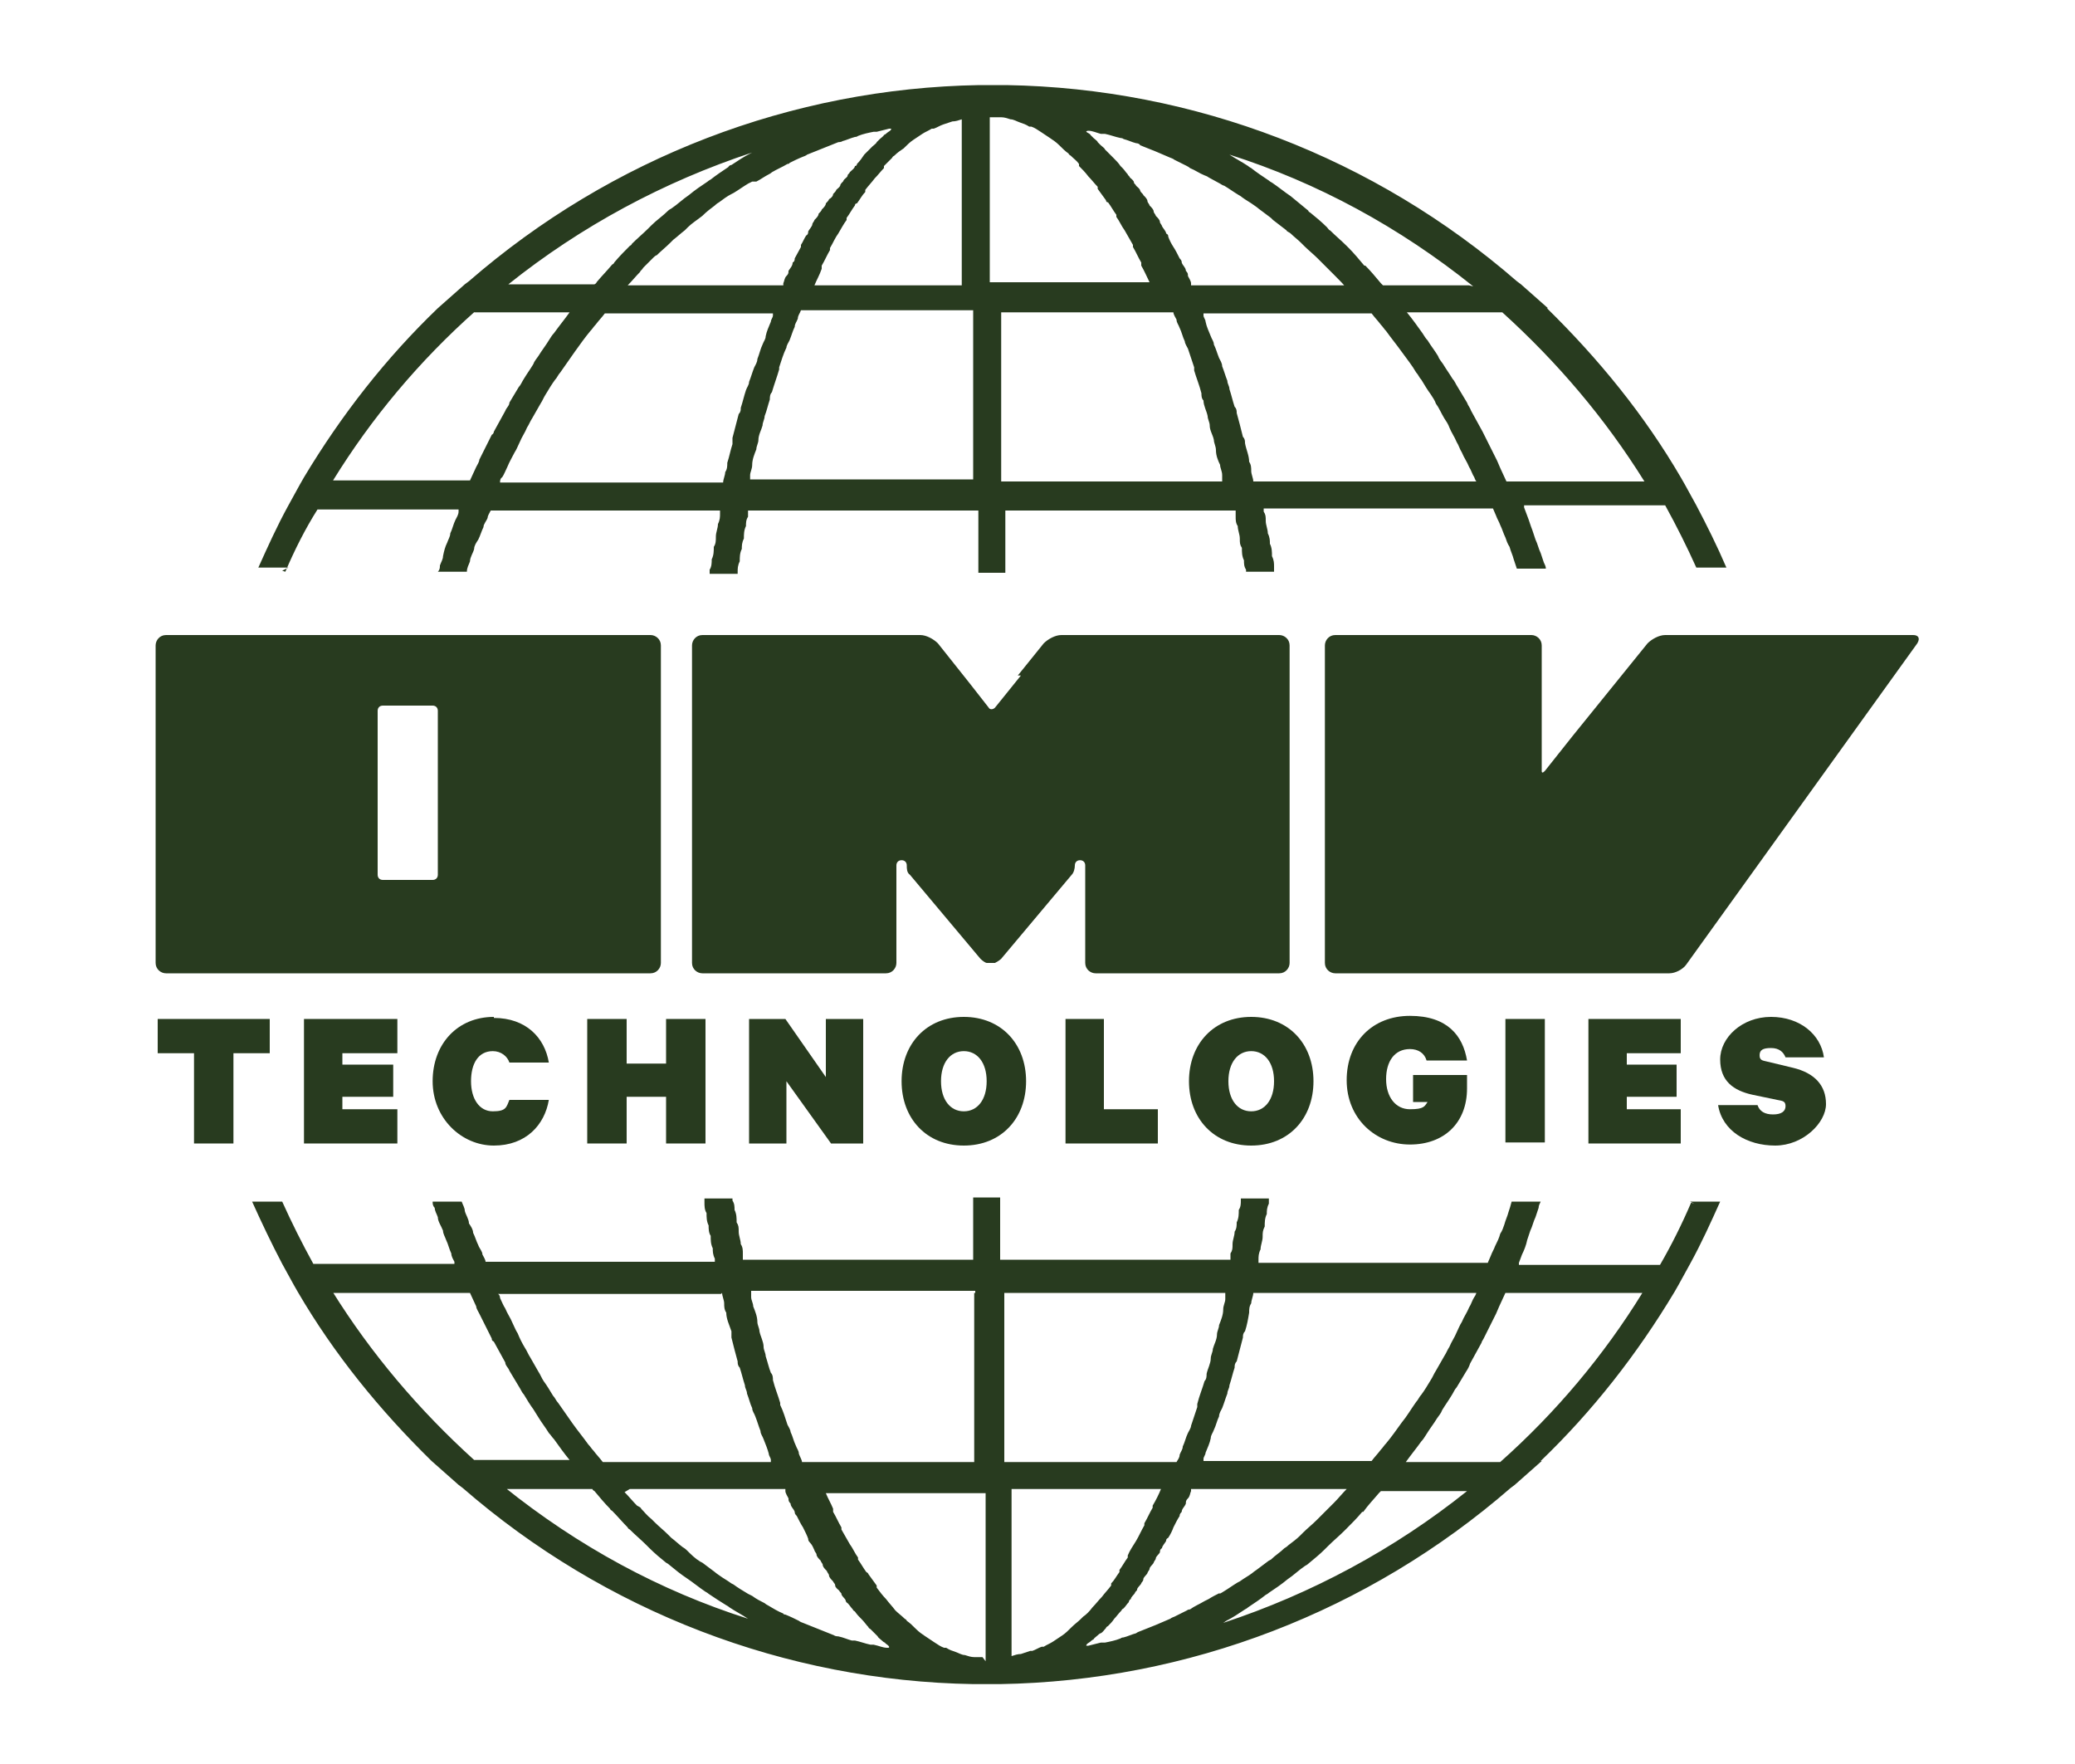 <?xml version="1.0" encoding="utf-8"?>
<svg xmlns="http://www.w3.org/2000/svg" version="1.1" viewBox="0 0 200 170">
  <defs>
    <style>
      .cls-1 {
        fill: #283b1f;
      }
    </style>
  </defs>
  
  <g>
    <g id="Layer_1">
      <g id="Layer_1-2" data-name="Layer_1">
        <path class="cls-1" d="M27.5,55.1c.9-2.1,1.9-4.1,3.1-6h13.6v.2c0,.3-.2.6-.3.8-.2.4-.3.9-.5,1.3,0,.3-.2.6-.3.9-.2.4-.3.8-.4,1.3,0,.3-.2.6-.3.9,0,.2,0,.4-.2.6h2.8c0-.4.2-.7.3-1,0-.4.3-.8.4-1.2,0-.3.2-.6.4-.9.2-.4.3-.8.5-1.2,0-.3.3-.6.4-.9,0-.2.2-.5.3-.7h22.1v.3c0,.3,0,.6-.2,1,0,.4-.2.8-.2,1.2s0,.7-.2,1c0,.4,0,.8-.2,1.2,0,.3,0,.7-.2,1v.4h2.7v-.2c0-.3,0-.6.2-1,0-.4,0-.8.2-1.2,0-.3,0-.6.2-1,0-.4,0-.8.2-1.2,0-.3,0-.6.2-.9,0-.2,0-.4,0-.6h22.2v6h2.6v-6h22.2c0,.2,0,.4,0,.6,0,.3,0,.6.2.9,0,.4.2.8.2,1.2s0,.6.2.9c0,.4,0,.8.2,1.2,0,.3,0,.6.2.9v.2h2.7v-.5c0-.3,0-.6-.2-1,0-.4,0-.8-.2-1.2,0-.3,0-.6-.2-1,0-.4-.2-.8-.2-1.2s0-.6-.2-.9v-.3h22.1c.1.2.2.5.3.7.1.3.3.6.4.9.2.4.3.8.5,1.2.1.3.2.6.4.9.1.4.3.8.4,1.2.1.3.2.6.3.9h0c0,0,2.8,0,2.8,0,0-.2-.1-.4-.2-.6-.1-.3-.2-.6-.3-.9-.2-.4-.3-.9-.5-1.3-.1-.3-.2-.6-.3-.9-.2-.5-.3-.9-.5-1.4-.1-.3-.2-.5-.3-.8v-.2h13.6c1.1,2,2.1,4,3,6h2.9c-.9-2.1-1.9-4.1-2.9-6h0l-1.1-2-.4-.7h0c-3.5-6-7.9-11.4-12.9-16.3h.1l-2.6-2.3-.4-.3h0c-13.7-11.9-31.1-18.6-49.2-18.9h-2.6c-18.1.3-35.5,7-49.2,18.9h0l-.4.3-2.6,2.3h0c-5,4.8-9.3,10.3-12.9,16.3h0l-.4.7-1.1,2h0c-1.1,2-2,4-2.9,6h2.9l-.6.3ZM48.2,46.4c0,0,0-.3.2-.4.2-.3.3-.6.5-1,.2-.5.5-1,.7-1.4.2-.3.3-.6.5-1,.2-.5.5-.9.7-1.4.2-.3.3-.6.5-.9.3-.5.5-.9.8-1.4.2-.3.3-.6.5-.9.3-.5.6-1,.9-1.4.2-.2.3-.5.5-.7.5-.7.9-1.3,1.4-2h0c.5-.7,1-1.4,1.5-2,.2-.2.3-.4.5-.6.3-.4.6-.7.9-1.1h16.2v.2c0,.2-.2.4-.2.6-.2.5-.4.9-.5,1.4,0,.3-.2.5-.3.8-.2.4-.3.9-.5,1.4,0,.3-.2.6-.3.8-.2.5-.3.9-.5,1.4,0,.3-.2.5-.3.8-.2.6-.3,1.1-.5,1.7,0,.2,0,.4-.2.6-.2.8-.4,1.5-.6,2.3,0,.2,0,.4,0,.6-.2.6-.3,1.2-.5,1.8,0,.3,0,.6-.2.9,0,.3-.2.7-.2,1h-21.5,0ZM96.5,11.3h0c.3,0,.6.1.9.2h0c.3,0,.6.2.9.3h0c.3.1.6.2.9.4h.2c.3.1.6.3.9.5h0c.3.2.6.4.9.6h0c.3.2.6.4.9.7h0c.3.3.6.6.9.8,0,0,0,.1.2.2.3.3.6.5.8.8,0,0,0,.1,0,.2.3.3.6.6.9,1h0c.3.3.6.7.9,1,0,0,0,.1,0,.2.3.4.5.7.8,1.1,0,0,0,.2.2.2.3.4.5.8.8,1.2,0,0,0,.1,0,.2.3.4.5.9.8,1.3h0c.3.5.5.9.8,1.4,0,0,0,.1,0,.2.3.5.5,1,.8,1.5,0,0,0,.2,0,.3.3.5.5,1,.8,1.6h-15.4v-15.9h.3ZM129.8,27.5h-15v-.2c0-.2-.2-.5-.3-.7,0-.2,0-.3-.2-.5,0-.3-.3-.5-.4-.8,0-.1,0-.2-.2-.4-.2-.4-.4-.8-.6-1.1h0c-.2-.3-.4-.7-.5-1,0-.1,0-.2-.2-.3,0-.2-.3-.5-.4-.7,0-.1-.2-.3-.2-.4,0-.2-.2-.4-.4-.6,0-.1-.2-.3-.2-.4,0-.2-.2-.4-.4-.6,0-.1-.2-.3-.2-.4,0-.2-.2-.4-.4-.6,0-.1-.2-.2-.3-.4,0-.2-.3-.4-.4-.5,0-.1-.2-.2-.2-.3,0-.2-.3-.4-.4-.5,0-.1-.2-.2-.2-.3-.2-.2-.3-.4-.5-.6l-.2-.2c-.2-.3-.4-.5-.7-.8h0c-.2-.2-.4-.4-.6-.6l-.2-.2c0-.1-.3-.3-.4-.4,0,0-.2-.2-.3-.3,0-.1-.3-.3-.4-.4,0,0-.2-.2-.3-.3,0-.1-.3-.2-.4-.3h0c0-.1.2-.1.2-.1.4,0,.8.2,1.2.3h.4c.5.1,1,.3,1.5.4,0,0,.2,0,.3.1.4.1.8.3,1.2.4,0,0,.3,0,.4.2.5.2,1,.4,1.5.6h0c.5.2.9.4,1.4.6,0,0,.3.1.4.2.4.2.8.4,1.2.6,0,0,.2.1.3.2.5.2.9.5,1.4.7,0,0,.3.1.4.2.4.2.7.4,1.1.6,0,0,.3.2.4.2.5.3.9.6,1.4.9,0,0,.2.1.3.2.4.3.8.5,1.2.8,0,0,.3.2.4.3.4.3.8.6,1.2.9l.2.2c.4.3.9.7,1.3,1,0,.1.3.2.4.3.3.3.7.6,1,.9,0,0,.2.2.3.3.4.4.9.8,1.3,1.2,0,0,.2.2.3.3.3.3.7.7,1,1,.1.1.2.2.4.4.4.4.8.8,1.2,1.3h0M93.9,27.5h-15.4c.2-.5.5-1,.7-1.6,0,0,0-.2,0-.3.3-.5.5-1,.8-1.5,0,0,0-.1,0-.2.3-.5.5-1,.8-1.4h0c.3-.5.5-.9.8-1.3,0,0,0-.1,0-.2.3-.4.5-.8.8-1.2,0,0,0-.2.2-.2.3-.4.5-.8.8-1.1,0,0,0-.1,0-.2.3-.4.6-.7.9-1.1h0c.3-.3.6-.7.9-1,0,0,0-.1,0-.2.3-.3.6-.6.8-.8,0,0,0-.1.2-.2.3-.3.6-.5.9-.7h0c.3-.3.6-.6.9-.8h0c.3-.2.6-.4.9-.6h0c.3-.2.6-.3.9-.5h.2c.3-.1.6-.3.9-.4h0c.3-.1.6-.2.9-.3h0c.3,0,.6-.1.9-.2h0v16.2l.4-.2ZM72.9,17.5c.4-.2.8-.5,1.2-.7,0,0,.2-.1.3-.2.5-.3,1-.5,1.5-.8,0,0,.2,0,.2-.1.4-.2.8-.4,1.3-.6,0,0,.3-.1.4-.2.5-.2,1-.4,1.5-.6h0c.5-.2,1-.4,1.5-.6,0,0,.3,0,.4-.1.4-.1.8-.3,1.2-.4,0,0,.2,0,.3-.1.5-.2,1-.3,1.5-.4h.3c.4-.1.8-.2,1.2-.3h.2,0c0,.2-.3.3-.4.4,0,0-.2.2-.3.2,0,.1-.3.3-.4.4,0,0-.2.2-.3.3,0,.1-.3.3-.4.4l-.2.2c-.2.2-.4.4-.6.6h0c-.2.3-.4.6-.7.9,0,0,0,.2-.2.2,0,.2-.3.4-.5.6,0,.1-.2.2-.2.3,0,.2-.3.3-.4.5,0,.1-.2.2-.3.4,0,.2-.2.3-.4.5,0,.1-.2.3-.3.4,0,.2-.2.4-.4.5,0,.1-.2.3-.3.4,0,.2-.2.4-.4.6,0,.1-.2.3-.3.4,0,.2-.2.4-.4.6,0,.1-.2.3-.2.4,0,.2-.3.5-.4.7,0,.1,0,.3-.2.4-.2.3-.3.6-.5.9v.2c-.2.4-.4.7-.6,1.1,0,.1,0,.3-.2.4,0,.3-.2.5-.4.8,0,.2,0,.3-.2.5s-.2.5-.3.7v.2h-15c.4-.4.8-.9,1.2-1.3,0-.1.2-.2.3-.4l1-1s.2-.2.3-.2c.4-.4.9-.8,1.3-1.2,0,0,.2-.2.3-.3.4-.3.7-.6,1.1-.9,0,0,.2-.2.3-.3.4-.4.9-.7,1.4-1.1h0c.4-.4.8-.7,1.2-1,0,0,.2-.2.4-.3.4-.3.8-.6,1.2-.8,0,0,0,0,.2-.1.5-.3.9-.6,1.4-.9,0,0,.2-.1.4-.2M72.3,46.4c0-.2,0-.4,0-.6,0-.3.2-.6.2-1,0-.5.2-1,.4-1.5,0-.3.2-.6.2-.9,0-.5.3-1,.4-1.4,0-.3.2-.6.2-.9.2-.5.3-1,.5-1.6,0-.2,0-.5.2-.7.2-.7.5-1.5.7-2.2v-.2c.2-.6.4-1.3.7-1.9,0-.2.2-.5.3-.7.2-.5.3-.9.5-1.3,0-.3.2-.5.3-.8,0-.3.2-.5.3-.8h16.6v16.3h-21.6v.2ZM96.5,46.4v-16.3h16.6c0,.2.2.5.3.7,0,.3.2.5.3.8.2.4.3.9.5,1.3,0,.2.2.5.3.7.2.6.4,1.2.6,1.8,0,0,0,.2,0,.3.2.7.5,1.4.7,2.2,0,.2,0,.5.2.7,0,.5.3,1,.4,1.5,0,.3.2.6.2.9,0,.5.3.9.4,1.4,0,.3.2.6.2,1,0,.5.2,1,.4,1.4,0,.3.2.6.2,1s0,.4,0,.6h-21.6.1ZM120.8,46.4h0c0-.3-.2-.7-.2-1s0-.6-.2-.9c0-.6-.3-1.2-.4-1.8,0-.2,0-.4-.2-.6-.2-.8-.4-1.6-.6-2.3,0-.2,0-.4-.2-.6-.2-.6-.3-1.1-.5-1.7,0-.3-.2-.5-.2-.8-.2-.5-.3-.9-.5-1.4,0-.3-.2-.6-.3-.8-.2-.5-.3-.9-.5-1.3,0-.3-.2-.5-.3-.8-.2-.5-.4-.9-.5-1.4,0-.2-.2-.4-.2-.6v-.2h16.2c.3.4.6.7.9,1.1.2.2.3.4.5.6.5.7,1,1.3,1.5,2h0c.5.7,1,1.3,1.4,2,.2.2.3.5.5.7.3.5.6,1,.9,1.4.2.3.4.6.5.9.3.4.5.9.8,1.4.2.3.4.6.5.9.2.5.5.9.7,1.4.2.3.3.7.5,1,.2.5.5.9.7,1.4.2.3.3.7.5,1,0,0,.1.3.2.4h-21.5,0ZM158.4,46.4h-13.2c-.2-.4-.4-.9-.6-1.3-.1-.2-.2-.5-.3-.7-.4-.8-.8-1.6-1.2-2.4,0,0-.1-.2-.2-.4-.4-.7-.7-1.3-1.1-2-.1-.3-.3-.5-.4-.8-.3-.5-.6-1-.9-1.5-.2-.3-.3-.6-.5-.8-.3-.5-.6-.9-.9-1.4-.2-.3-.4-.5-.5-.8-.3-.5-.7-1-1-1.5-.2-.2-.3-.4-.5-.7-.5-.7-1-1.4-1.5-2h9.2c5.3,4.8,9.9,10.2,13.7,16.3M141.6,27.5h-8.3s-.1-.1-.2-.2c-.5-.6-1-1.2-1.5-1.7h-.1c-.5-.6-1-1.2-1.5-1.7,0,0-.1-.1-.2-.2-.5-.5-1.1-1-1.6-1.5-.1,0-.2-.2-.3-.3-.5-.5-1.1-1-1.6-1.4,0,0-.2-.1-.2-.2-.6-.5-1.1-.9-1.7-1.4h0c-.6-.4-1.2-.9-1.8-1.3,0,0-.2-.1-.3-.2-.6-.4-1.2-.8-1.7-1.2,0,0-.2-.1-.3-.2-.6-.4-1.2-.7-1.8-1.1h0c8.5,2.7,16.4,7,23.5,12.7M72.3,14.8h0c-.6.3-1.2.7-1.8,1.1,0,0-.2,0-.3.2-.6.4-1.2.8-1.7,1.2,0,0-.2.1-.3.2-.6.4-1.2.8-1.8,1.3h0c-.6.4-1.1.9-1.7,1.3,0,0-.2.1-.3.2-.5.5-1.1.9-1.6,1.4,0,0-.2.2-.3.3-.5.5-1.1,1-1.6,1.5,0,0,0,.1-.2.2-.5.5-1,1-1.5,1.6,0,0,0,.1-.2.2-.5.6-1,1.1-1.5,1.7,0,0,0,.1-.2.2h-8.3c7-5.6,15-9.9,23.5-12.7M45.7,30.1h9.2c-.5.7-1,1.3-1.5,2-.2.2-.3.4-.5.7-.3.5-.7,1-1,1.5-.2.3-.4.5-.5.8-.3.5-.6.9-.9,1.4-.2.3-.3.6-.5.8-.3.5-.6,1-.9,1.5,0,.3-.3.5-.4.8-.4.7-.7,1.3-1.1,2,0,0,0,.2-.2.3-.4.8-.8,1.6-1.2,2.4,0,.2-.2.5-.3.7-.2.4-.4.9-.6,1.3h-13.2c3.7-6,8.3-11.5,13.7-16.3"/>
        <path class="cls-1" d="M163,115.9c-.9,2.1-1.9,4.1-3,6h-13.6v-.2c.1-.3.2-.5.3-.8.2-.4.4-.9.5-1.4.1-.3.2-.6.3-.9.2-.4.3-.9.5-1.3.1-.3.2-.6.3-.9,0-.2.1-.4.2-.6h-2.8c-.1.4-.2.7-.3,1-.1.4-.3.8-.4,1.2-.1.3-.2.6-.4.9-.1.4-.3.8-.5,1.2-.1.3-.3.6-.4.9-.1.2-.2.5-.3.7h-22.1v-.3c0-.3,0-.6.2-1,0-.4.2-.8.2-1.2s0-.6.2-1c0-.4,0-.8.2-1.2,0-.3,0-.6.2-1v-.5h-2.7v.2c0,.3,0,.6-.2.9,0,.4,0,.8-.2,1.2,0,.3,0,.6-.2.9,0,.4-.2.8-.2,1.2s0,.6-.2.9c0,.2,0,.4,0,.6h-22.2v-6h-2.6v6h-22.2c0-.2,0-.4,0-.6,0-.3,0-.6-.2-.9,0-.4-.2-.8-.2-1.2s0-.6-.2-.9c0-.4,0-.8-.2-1.2,0-.3,0-.6-.2-.9v-.2h-2.7v.4c0,.3,0,.7.2,1,0,.4,0,.8.2,1.2,0,.3,0,.7.2,1,0,.4,0,.8.2,1.2,0,.3,0,.6.2,1v.3h-22.1c0-.2-.2-.5-.3-.7,0-.3-.3-.6-.4-.9-.2-.4-.3-.8-.5-1.2,0-.3-.2-.6-.4-.9,0-.4-.3-.8-.4-1.2,0-.3-.2-.6-.3-.9h0c0,0-2.8,0-2.8,0,0,.2,0,.4.2.6,0,.3.2.6.3.9,0,.4.3.8.5,1.3,0,.3.2.6.3.9.2.4.3.9.5,1.3,0,.3.2.6.3.8v.2h-13.6c-1.1-2-2.1-4-3-6h-2.9c.9,2,1.9,4.1,2.9,6h0l1.1,2,.4.7h0c3.5,6,7.9,11.4,12.9,16.3h0l2.6,2.3.4.3h0c13.7,11.9,31.1,18.6,49.2,18.9h2.6c18.1-.3,35.5-7,49.2-18.9h0l.4-.3,2.6-2.3h-.1c5-4.8,9.3-10.3,12.9-16.3h0l.4-.7,1.1-2h0c1.1-2,2-4,2.9-6h-2.9l.4.2ZM142.3,124.6c0,0-.1.3-.2.4-.2.3-.3.7-.5,1-.2.5-.5.9-.7,1.4-.2.3-.3.6-.5,1-.2.5-.5.9-.7,1.4-.2.3-.3.6-.5.9-.3.5-.5.9-.8,1.4-.2.3-.3.6-.5.9-.3.5-.6,1-.9,1.4-.2.2-.3.5-.5.7-.5.7-.9,1.4-1.4,2h0c-.5.7-1,1.4-1.5,2-.2.2-.3.4-.5.6-.3.4-.6.7-.9,1.1h-16.2v-.2c0-.2.2-.4.2-.6.2-.5.4-.9.5-1.4,0-.3.2-.5.3-.8.2-.4.3-.9.5-1.3,0-.3.2-.6.3-.8.2-.5.3-.9.5-1.4,0-.3.2-.5.2-.8.2-.6.3-1.1.5-1.7,0-.2,0-.4.2-.6.2-.8.4-1.5.6-2.3,0-.2,0-.4.2-.6.2-.6.3-1.2.4-1.8,0-.3,0-.6.2-.9,0-.3.2-.7.2-1h21.5,0ZM93.9,159.7h0c-.3,0-.6-.1-.9-.2h0c-.3,0-.6-.2-.9-.3h0c-.3-.1-.6-.2-.9-.4h-.2c-.3-.1-.6-.3-.9-.5h0c-.3-.2-.6-.4-.9-.6h0c-.3-.2-.6-.4-.9-.7h0c-.3-.3-.6-.6-.9-.8,0,0,0-.1-.2-.2-.3-.3-.6-.5-.9-.8h0c-.3-.4-.6-.7-.9-1.1h0c-.3-.3-.6-.7-.9-1.1,0,0,0-.1,0-.2-.3-.4-.5-.7-.8-1.1,0,0,0-.1-.2-.2-.3-.4-.5-.8-.8-1.2,0,0,0-.1,0-.2-.3-.4-.5-.9-.8-1.3h0c-.3-.5-.5-.9-.8-1.4,0,0,0-.1,0-.2-.3-.5-.5-1-.8-1.5,0,0,0-.2,0-.3-.2-.5-.5-1-.7-1.5h15.4v16.2l-.3-.4ZM60.7,143.5h15v.2c0,.2.2.5.3.7,0,.2,0,.3.2.5,0,.3.3.5.4.8,0,.1,0,.2.2.4.2.4.4.8.6,1.1h0c.2.4.4.8.5,1.1,0,.1,0,.2.2.4s.3.5.4.7c0,.1.2.3.2.4,0,.2.2.4.4.6,0,.1.2.3.2.4,0,.2.2.4.4.6,0,.1.2.3.2.4,0,.2.2.4.4.6,0,.1.2.2.2.4,0,.2.3.4.4.5,0,.1.2.2.2.3,0,.2.3.4.4.6,0,0,0,.2.2.3.2.2.3.4.5.6,0,0,0,.1.2.2.2.3.4.5.7.8h0c.2.2.4.5.6.7,0,0,0,.1.2.2l.5.5.2.2c0,.1.3.3.4.4,0,0,.2.2.3.2,0,.1.3.2.4.4h0c0,.1,0,.1-.2.1-.4,0-.8-.2-1.3-.3h-.3c-.5-.1-1-.3-1.5-.4h-.3c-.4-.1-.8-.3-1.3-.4,0,0-.3,0-.4-.1-.5-.2-1-.4-1.5-.6h0c-.5-.2-1-.4-1.5-.6,0,0-.3-.1-.4-.2-.4-.2-.8-.4-1.3-.6,0,0-.2,0-.2-.1-.5-.2-1-.5-1.5-.8,0,0-.2-.1-.3-.2-.4-.2-.8-.4-1.2-.7,0,0-.2-.1-.4-.2-.5-.3-1-.6-1.4-.9,0,0,0,0-.2-.1-.4-.3-.8-.5-1.2-.8,0,0-.3-.2-.4-.3-.4-.3-.8-.6-1.2-.9,0,0,0,0-.2-.1-.5-.3-.9-.7-1.3-1.1,0,0-.2-.2-.4-.3-.4-.3-.7-.6-1.1-.9,0,0-.2-.2-.3-.3-.4-.4-.9-.8-1.3-1.2,0,0-.2-.2-.3-.3-.4-.3-.7-.7-1-1,0-.1-.2-.2-.4-.3-.4-.4-.8-.9-1.2-1.3q-.3-.3,0,0M96.5,143.5h15.4c-.2.5-.5,1.1-.8,1.6,0,0,0,.2,0,.2-.3.5-.5,1-.8,1.5v.2c-.3.5-.5,1-.8,1.5h0c-.3.5-.6.9-.8,1.4,0,0,0,.1,0,.2-.3.4-.5.8-.8,1.2,0,0,0,.1,0,.2-.3.4-.5.8-.8,1.1,0,0,0,.1,0,.2-.3.4-.6.7-.9,1.1h0c-.3.3-.6.7-.9,1h0c-.3.4-.6.7-.9.9,0,0,0,0-.2.2-.3.3-.6.5-.9.8h0c-.3.3-.6.6-.9.8h0c-.3.2-.6.4-.9.6h0c-.3.2-.6.3-.9.5h-.2c-.3.1-.6.3-.9.4h-.2c-.3.1-.6.2-.9.3h0c-.3,0-.6.1-.9.2h0v-16.2h-.3ZM117.6,153.5c-.4.2-.8.4-1.1.6,0,0-.2.1-.4.2-.5.3-1,.5-1.4.8,0,0-.2,0-.3.1-.4.2-.8.4-1.2.6,0,0-.3.1-.4.2-.5.2-.9.4-1.4.6h0c-.5.2-1,.4-1.5.6,0,0-.3.1-.4.2-.4.1-.8.3-1.2.4,0,0-.2,0-.3.1-.5.2-1,.3-1.5.4h-.4c-.4.1-.8.2-1.2.3h-.2,0c0-.2.3-.3.4-.4,0,0,.2-.2.3-.2,0-.1.3-.3.4-.4,0,0,.2-.2.3-.2.2-.1.3-.3.5-.5,0,0,0-.1.2-.2.2-.2.4-.4.6-.7h0c.2-.2.4-.5.7-.8,0,0,0-.1.2-.2.2-.2.3-.4.5-.6,0,0,0-.2.2-.3,0-.2.3-.4.4-.6,0-.1.2-.2.2-.3,0-.2.3-.4.4-.6,0-.1.2-.2.2-.4,0-.2.3-.4.4-.6,0-.1.2-.3.2-.4,0-.2.3-.4.4-.6,0-.1.2-.3.2-.4,0-.2.3-.4.4-.6,0-.1,0-.3.2-.4,0-.2.3-.5.4-.7,0-.1,0-.2.2-.3.2-.3.4-.7.5-1h0c.2-.4.4-.8.6-1.1,0-.1,0-.2.2-.4,0-.3.3-.5.4-.8,0-.2,0-.3.2-.5s.2-.5.3-.7v-.2h15c-.4.4-.8.9-1.2,1.3l-.4.4-1,1-.3.3c-.4.4-.9.8-1.3,1.2,0,0-.2.2-.3.3-.3.3-.7.6-1.1.9,0,0-.2.2-.4.3-.4.4-.9.7-1.3,1.1,0,0,0,0-.2.1-.4.3-.8.6-1.2.9,0,0-.3.2-.4.3-.4.3-.8.5-1.2.8,0,0,0,0-.2.1-.5.3-.9.6-1.4.9,0,0-.3.2-.4.2M118.1,124.6c0,.2,0,.4,0,.6,0,.3-.2.6-.2,1,0,.5-.2,1-.4,1.5,0,.3-.2.6-.2.9,0,.5-.3,1-.4,1.4,0,.3-.2.6-.2.9,0,.5-.3,1-.4,1.5,0,.2,0,.5-.2.7-.2.7-.5,1.4-.7,2.2v.3c-.2.6-.4,1.2-.6,1.8,0,.2-.2.5-.3.7-.2.4-.3.9-.5,1.3,0,.3-.2.5-.3.8,0,.3-.2.5-.3.7h-16.6v-16.3h21.6-.2ZM93.9,124.6v16.3h-16.6c0-.2-.2-.5-.3-.8,0-.3-.2-.5-.3-.8-.2-.4-.3-.9-.5-1.3,0-.2-.2-.5-.3-.7-.2-.6-.4-1.3-.7-1.9v-.2c-.2-.7-.5-1.4-.7-2.2,0-.2,0-.5-.2-.7-.2-.5-.3-1-.5-1.6,0-.3-.2-.6-.2-.9,0-.5-.3-1-.4-1.5,0-.3-.2-.6-.2-.9,0-.5-.2-1-.4-1.5,0-.3-.2-.6-.2-.9s0-.4,0-.6h21.6v.2ZM69.6,124.6h0c0,.3.2.7.2,1s0,.6.2.9c0,.6.3,1.2.5,1.8,0,.2,0,.4,0,.6.2.8.4,1.6.6,2.3,0,.2,0,.4.2.6.2.6.3,1.1.5,1.7,0,.3.2.5.2.8.2.5.3,1,.5,1.4,0,.3.2.5.3.8.2.5.3.9.5,1.4,0,.3.2.5.3.8.2.5.4,1,.5,1.4,0,.2.2.4.2.6v.2h-16.2c-.3-.4-.6-.7-.9-1.1-.2-.2-.3-.4-.5-.6-.5-.7-1-1.3-1.5-2h0c-.5-.7-.9-1.3-1.4-2-.2-.2-.3-.5-.5-.7-.3-.5-.6-1-.9-1.4-.2-.3-.3-.6-.5-.9-.3-.5-.5-.9-.8-1.4-.2-.3-.3-.6-.5-.9-.3-.5-.5-.9-.7-1.4-.2-.3-.3-.6-.5-1-.2-.5-.5-.9-.7-1.4-.2-.3-.3-.6-.5-1,0,0,0-.3-.2-.4h21.5ZM32.1,124.6h13.2c.2.4.4.9.6,1.3,0,.2.2.5.3.7l1.2,2.4c0,.1,0,.2.2.3.4.7.7,1.3,1.1,2,0,.3.3.5.4.8.3.5.6,1,.9,1.5.2.3.3.6.5.8.3.5.6,1,.9,1.4.2.3.3.5.5.8.3.5.7,1,1,1.5.2.2.3.4.5.6.5.7,1,1.4,1.5,2h-9.2c-5.3-4.8-9.9-10.2-13.7-16.3M48.8,143.5h8.3s0,.1.2.2c.5.6,1,1.2,1.5,1.7,0,0,0,.1.2.2.5.5,1,1.1,1.5,1.6,0,0,0,.1.2.2.5.5,1.1,1,1.6,1.5,0,0,.2.2.3.3.5.5,1.1,1,1.6,1.4,0,0,.2.1.3.2.6.5,1.1.9,1.7,1.3h0c.6.4,1.2.9,1.8,1.3,0,0,.2.1.3.2.6.4,1.2.8,1.7,1.1,0,0,.2.1.3.2.6.4,1.2.7,1.8,1.1h0c-8.5-2.7-16.4-7-23.5-12.7M118.2,156.2h0c.6-.3,1.2-.7,1.8-1.1,0,0,.2-.1.3-.2.6-.4,1.2-.8,1.7-1.2,0,0,.2-.1.3-.2.6-.4,1.2-.8,1.8-1.3h0c.6-.4,1.1-.9,1.7-1.3,0,0,.2-.1.3-.2.6-.5,1.1-.9,1.6-1.4,0,0,.2-.2.3-.3.5-.5,1.1-1,1.6-1.5l.2-.2c.5-.5,1-1,1.5-1.6h.1c.5-.7,1-1.2,1.5-1.8l.2-.2h8.3c-7,5.6-15,9.9-23.5,12.7M144.7,140.9h-9.2c.5-.7,1-1.3,1.5-2,.2-.2.3-.4.5-.7.3-.5.7-1,1-1.5.2-.3.4-.5.5-.8.3-.5.6-.9.9-1.4.2-.3.3-.6.5-.8.3-.5.6-1,.9-1.5.2-.3.3-.5.4-.8.4-.7.7-1.3,1.1-2,0-.1.1-.2.2-.4.4-.8.8-1.6,1.2-2.4.1-.2.2-.5.3-.7.2-.4.4-.9.6-1.3h13.2c-3.7,6-8.3,11.5-13.7,16.3"/>
        <polygon class="cls-1" points="15.2 98.2 26 98.2 26 101.5 22.5 101.5 22.5 110.2 18.7 110.2 18.7 101.5 15.2 101.5 15.2 98.2"/>
        <polygon class="cls-1" points="38.3 98.2 38.3 101.5 33 101.5 33 102.6 37.9 102.6 37.9 105.7 33 105.7 33 106.9 38.3 106.9 38.3 110.2 29.3 110.2 29.3 98.2 38.3 98.2"/>
        <path class="cls-1" d="M47.6,98.1c3.1,0,4.9,1.9,5.3,4.3h-3.8c-.2-.6-.8-1.1-1.6-1.1-1.4,0-2.1,1.2-2.1,2.9s.8,2.9,2.1,2.9,1.3-.4,1.6-1.1h3.8c-.4,2.4-2.2,4.4-5.3,4.4s-5.9-2.6-5.9-6.2,2.4-6.2,5.9-6.2"/>
        <polygon class="cls-1" points="68 98.2 68 110.2 64.2 110.2 64.2 105.7 60.4 105.7 60.4 110.2 56.6 110.2 56.6 98.2 60.4 98.2 60.4 102.5 64.2 102.5 64.2 98.2 68 98.2"/>
        <polygon class="cls-1" points="83.2 110.2 80.1 110.2 75.8 104.2 75.8 110.2 72.2 110.2 72.2 98.2 75.7 98.2 79.6 103.8 79.6 98.2 83.2 98.2 83.2 110.2"/>
        <path class="cls-1" d="M92.9,110.4c-3.6,0-6-2.6-6-6.2s2.4-6.2,6-6.2,6,2.6,6,6.2-2.4,6.2-6,6.2M92.9,101.3c-1.3,0-2.2,1.1-2.2,2.9s.9,2.9,2.2,2.9,2.2-1.1,2.2-2.9-.9-2.9-2.2-2.9"/>
        <polygon class="cls-1" points="102.7 98.2 106.4 98.2 106.4 106.9 111.6 106.9 111.6 110.2 102.7 110.2 102.7 98.2"/>
        <path class="cls-1" d="M120.6,110.4c-3.6,0-6-2.6-6-6.2s2.4-6.2,6-6.2,6,2.6,6,6.2-2.4,6.2-6,6.2M120.6,101.3c-1.3,0-2.2,1.1-2.2,2.9s.9,2.9,2.2,2.9,2.2-1.1,2.2-2.9-.9-2.9-2.2-2.9"/>
        <path class="cls-1" d="M136.2,106.3v-2.7h5.2v1.3c0,3.3-2.2,5.4-5.5,5.4s-6.1-2.5-6.1-6.2,2.5-6.2,6.1-6.2,5.1,1.9,5.5,4.3h-3.9c-.2-.7-.8-1.1-1.6-1.1-1.5,0-2.3,1.2-2.3,2.9s.9,2.9,2.3,2.9,1.4-.3,1.7-.7h-1.4Z"/>
        <rect class="cls-1" x="145.1" y="98.2" width="3.8" height="11.9"/>
        <polygon class="cls-1" points="162 98.2 162 101.5 156.8 101.5 156.8 102.6 161.6 102.6 161.6 105.7 156.8 105.7 156.8 106.9 162 106.9 162 110.2 153.1 110.2 153.1 98.2 162 98.2"/>
        <path class="cls-1" d="M169.4,106.5c.2.6.7.9,1.5.9s1.2-.3,1.2-.8-.3-.5-.8-.6l-2.4-.5c-1.8-.4-3.1-1.3-3.1-3.4s2.1-4.1,4.9-4.1,4.8,1.7,5.1,3.9h-3.7c-.2-.5-.6-.9-1.4-.9s-1.1.2-1.1.7.3.5.7.6l2.5.6c2.1.5,3.2,1.7,3.2,3.5s-2.2,4-4.9,4-5.1-1.4-5.5-3.9h3.9,0Z"/>
        <path class="cls-1" d="M148.6,70.2v-8c0-.6-.5-1-1-1h-18.9c-.6,0-1,.5-1,1v30.6c0,.6.5,1,1,1h32.2c.6,0,1.3-.4,1.6-.8l22.3-31c.3-.5.1-.8-.4-.8h-23.9c-.6,0-1.3.4-1.7.8l-7.2,8.9-2.7,3.4c-.2.2-.3.2-.3,0v-3.9h0Z"/>
        <path class="cls-1" d="M62.7,61.2H16c-.6,0-1,.5-1,1v30.6c0,.6.5,1,1,1h46.7c.6,0,1-.5,1-1v-30.6c0-.6-.5-1-1-1M42.2,84.3c0,.3-.2.5-.5.5h-4.8c-.3,0-.5-.2-.5-.5v-15.8c0-.3.2-.5.5-.5h4.8c.3,0,.5.2.5.5v15.8Z"/>
        <path class="cls-1" d="M98.4,65.1l-2.5,3.1c-.2.2-.5.2-.6,0l-1.8-2.3-3.1-3.9c-.4-.4-1.1-.8-1.7-.8h-21c-.6,0-1,.5-1,1v30.6c0,.6.5,1,1,1h17.7c.6,0,1-.5,1-1v-9.4c0-.3.2-.5.5-.5s.5.2.5.5,0,.7.3.9l6.8,8.1c.2.2.5.4.6.4h.8c0,0,.4-.2.6-.4l6.8-8.1c.2-.2.3-.6.3-.9s.2-.5.5-.5.5.2.5.5v9.4c0,.6.5,1,1,1h17.7c.6,0,1-.5,1-1v-30.6c0-.6-.5-1-1-1h-21c-.6,0-1.3.4-1.7.8l-2.5,3.1h.3Z"/>
      </g>
    </g>
  </g>
</svg>